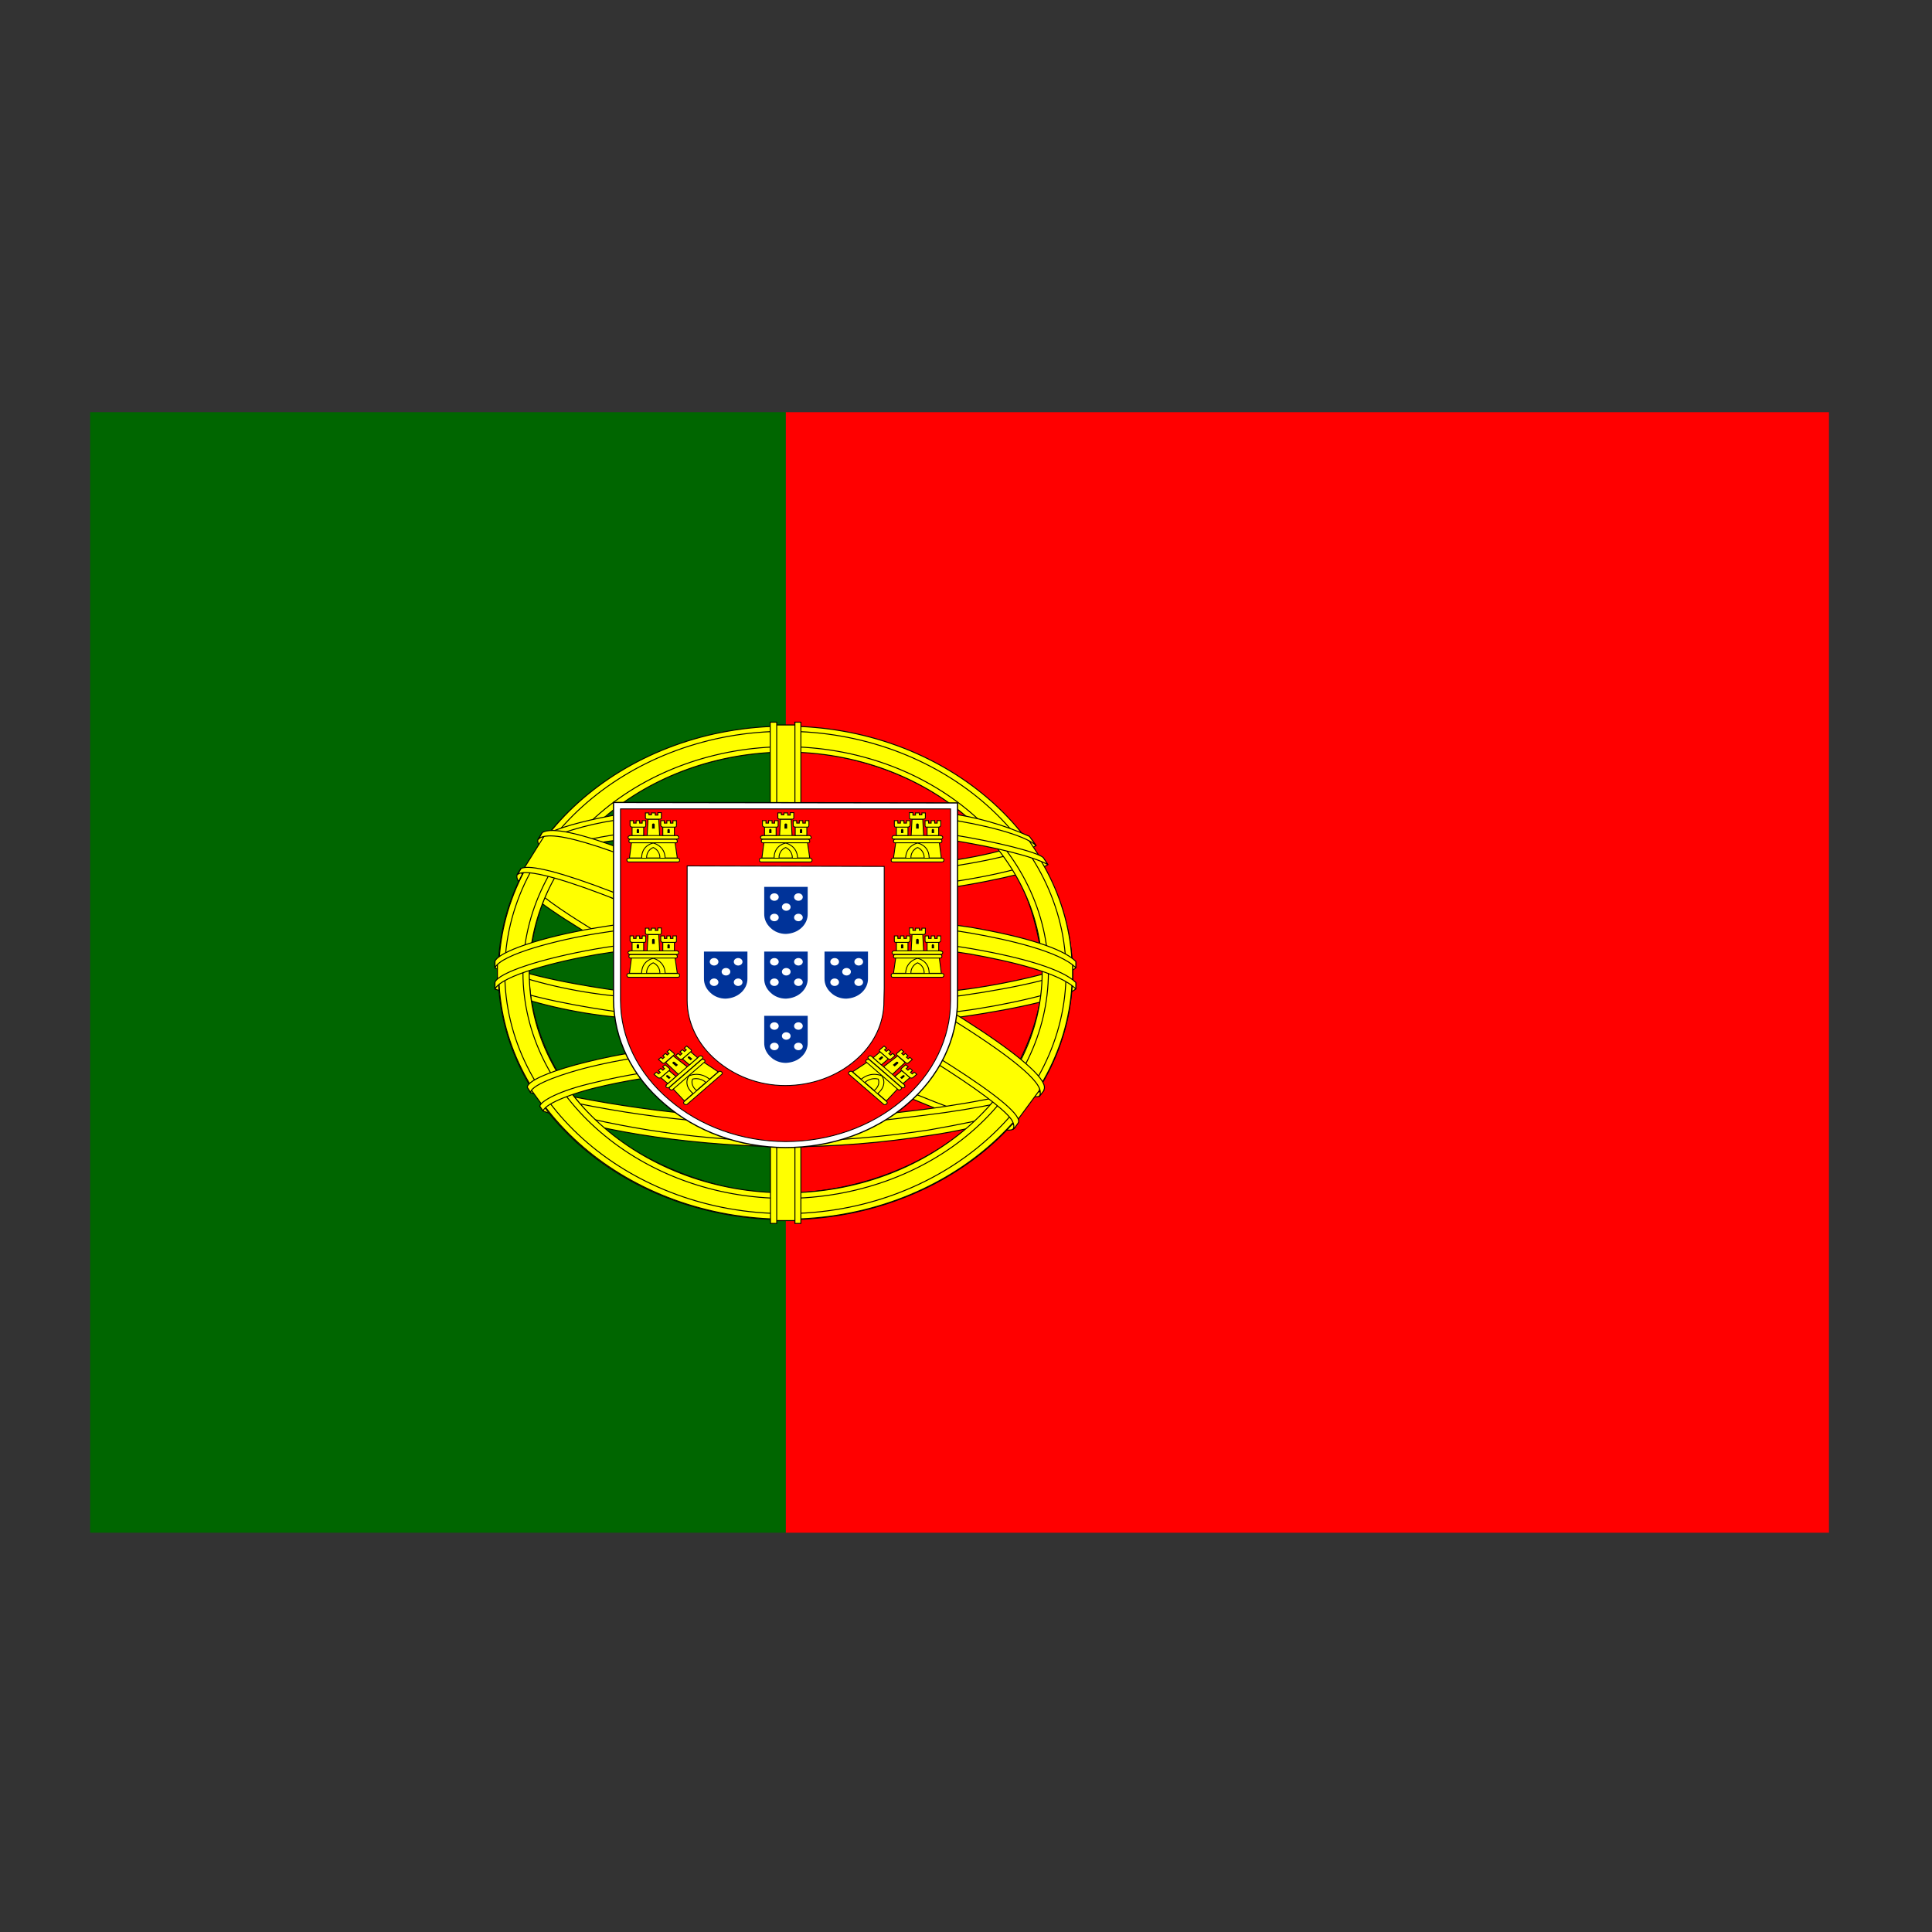 <svg xmlns="http://www.w3.org/2000/svg" width="150" height="150" viewBox="0 0 150 150" fill="none"><rect x="0" y="0" width="150" height="150" fill="#333333" stroke="none"/><g clip-path="url(#clip0_550_6481)"><path d="M61 32H142V119H61V32Z" fill="#FF0000"></path><path d="M7 32H61V119H7V32Z" fill="#006600"></path><path fill-rule="evenodd" clip-rule="evenodd" d="M78.613 87.498C71.8 87.317 40.645 70.606 40.434 67.923L42.142 65.477C45.243 69.337 77.094 85.595 80.237 85.015L78.613 87.498Z" fill="#FFFF00" stroke="black" stroke-width="0.075" stroke-linecap="round" stroke-linejoin="round"></path><path fill-rule="evenodd" clip-rule="evenodd" d="M41.783 65.133C41.172 66.547 49.926 71.187 60.43 76.697C70.935 82.207 80.026 85.578 80.68 85.107L80.997 84.599C80.87 84.792 80.568 84.829 80.09 84.708C77.242 84.001 69.838 81.083 60.662 76.298C51.465 71.513 43.492 67.108 42.248 65.242C42.148 65.067 42.104 64.873 42.121 64.68H42.079L41.826 65.078L41.783 65.133ZM78.761 87.572C78.662 87.729 78.416 87.777 78.022 87.717C75.491 87.481 67.771 84.255 58.637 79.56C48.006 74.087 39.231 69.12 40.201 67.815L40.455 67.417L40.497 67.435C39.653 69.646 57.815 78.563 58.891 79.143C69.395 84.726 78.254 88.007 79.035 87.155L78.761 87.572Z" fill="#FFFF00" stroke="black" stroke-width="0.075" stroke-linecap="round" stroke-linejoin="round"></path><path fill-rule="evenodd" clip-rule="evenodd" d="M61.042 69.555C67.835 69.5 76.23 68.757 81.081 67.09L80.027 65.64C77.179 66.999 68.742 67.905 60.979 68.032C51.824 67.96 45.349 67.216 42.1 65.35L41.13 66.908C47.078 69.083 53.196 69.537 61.042 69.555Z" fill="#FFFF00" stroke="black" stroke-width="0.075" stroke-linecap="round" stroke-linejoin="round"></path><path fill-rule="evenodd" clip-rule="evenodd" d="M81.355 67.127C81.186 67.362 78.022 68.287 73.382 68.976C69.291 69.508 65.158 69.769 61.021 69.755C57.057 69.768 53.096 69.55 49.166 69.103C44.294 68.45 41.783 67.544 40.834 67.218L41.066 66.819C43.745 67.725 46.276 68.269 49.23 68.668C53.131 69.12 57.063 69.344 61 69.338C65.116 69.342 69.227 69.081 73.297 68.559C78.044 67.888 80.638 67.036 81.018 66.656L81.355 67.127ZM80.427 65.659C79.921 66.021 77.347 66.801 72.833 67.417C68.935 67.902 65.002 68.144 61.063 68.142C56.422 68.142 52.605 67.852 49.715 67.489C45.116 66.982 42.669 66.039 41.783 65.786L42.058 65.387C42.754 65.695 45.095 66.511 49.757 67.073C53.504 67.504 57.282 67.71 61.063 67.689C64.974 67.69 68.879 67.448 72.749 66.964C77.284 66.42 79.731 65.441 80.111 65.188L80.427 65.659ZM38.704 76.588C42.88 78.528 52.183 79.488 60.979 79.561C68.994 79.579 79.415 78.509 83.317 76.733L83.212 74.794C81.988 76.425 70.808 78.002 60.894 77.948C50.98 77.893 41.762 76.57 38.683 74.866V76.588" fill="#FFFF00"></path><path d="M38.704 76.588C42.88 78.528 52.183 79.488 60.979 79.561C68.994 79.579 79.415 78.509 83.317 76.733L83.212 74.794C81.988 76.425 70.808 78.002 60.894 77.948C50.98 77.893 41.762 76.57 38.683 74.866V76.588M81.355 67.127C81.186 67.362 78.022 68.287 73.382 68.976C69.291 69.508 65.158 69.769 61.021 69.755C57.057 69.768 53.096 69.55 49.166 69.103C44.294 68.45 41.783 67.544 40.834 67.218L41.066 66.819C43.745 67.725 46.276 68.269 49.23 68.668C53.131 69.12 57.063 69.344 61 69.338C65.116 69.342 69.227 69.081 73.297 68.559C78.044 67.888 80.638 67.036 81.018 66.656L81.355 67.127ZM80.427 65.659C79.921 66.021 77.347 66.801 72.833 67.417C68.935 67.902 65.002 68.144 61.063 68.142C56.422 68.142 52.605 67.852 49.715 67.489C45.116 66.982 42.669 66.039 41.783 65.786L42.058 65.387C42.754 65.695 45.095 66.511 49.757 67.073C53.504 67.504 57.282 67.71 61.063 67.689C64.974 67.69 68.879 67.448 72.749 66.964C77.284 66.42 79.731 65.441 80.111 65.188L80.427 65.659Z" stroke="black" stroke-width="0.075" stroke-linecap="round" stroke-linejoin="round"></path><path fill-rule="evenodd" clip-rule="evenodd" d="M83.528 76.315V76.768C82.938 77.385 79.267 78.291 74.669 78.943C70.1 79.507 65.489 79.774 60.873 79.741C56.497 79.773 52.125 79.512 47.795 78.961C44.565 78.641 41.408 77.907 38.43 76.786V76.261C40.476 77.421 46.002 78.291 47.859 78.544C51.191 78.979 55.473 79.306 60.873 79.306C66.548 79.306 71.083 78.961 74.584 78.508C77.896 78.091 82.6 77.022 83.528 76.315ZM83.528 74.684V75.137C82.938 75.735 79.267 76.641 74.669 77.294C70.101 77.864 65.489 78.137 60.873 78.109C56.498 78.132 52.126 77.871 47.795 77.33C44.565 77.009 41.408 76.276 38.43 75.155V74.611C40.476 75.79 46.023 76.641 47.859 76.895C52.168 77.437 56.519 77.698 60.873 77.674C66.548 77.674 71.104 77.312 74.584 76.859C77.896 76.46 82.6 75.391 83.528 74.684ZM60.958 87.154C51.339 87.118 43.091 84.906 41.341 84.544L42.606 86.248C48.523 88.047 54.766 88.925 61.042 88.84C68.362 88.658 74.753 88.169 79.246 86.284L80.554 84.508C77.495 85.758 67.054 87.154 60.937 87.154" fill="#FFFF00"></path><path d="M60.958 87.154C51.339 87.118 43.091 84.906 41.341 84.544L42.606 86.248C48.523 88.047 54.766 88.925 61.042 88.84C68.362 88.658 74.753 88.169 79.246 86.284L80.554 84.508C77.495 85.758 67.054 87.154 60.937 87.154M83.528 76.315V76.768C82.938 77.385 79.267 78.291 74.669 78.943C70.1 79.507 65.489 79.774 60.873 79.741C56.497 79.773 52.125 79.512 47.795 78.961C44.565 78.641 41.408 77.907 38.43 76.786V76.261C40.476 77.421 46.002 78.291 47.859 78.544C51.191 78.979 55.473 79.306 60.873 79.306C66.548 79.306 71.083 78.961 74.584 78.508C77.896 78.091 82.6 77.022 83.528 76.315ZM83.528 74.684V75.137C82.938 75.735 79.267 76.641 74.669 77.294C70.101 77.864 65.489 78.137 60.873 78.109C56.498 78.132 52.126 77.871 47.795 77.33C44.565 77.009 41.408 76.276 38.43 75.155V74.611C40.476 75.79 46.023 76.641 47.859 76.895C52.168 77.437 56.519 77.698 60.873 77.674C66.548 77.674 71.104 77.312 74.584 76.859C77.896 76.46 82.6 75.391 83.528 74.684Z" stroke="black" stroke-width="0.075" stroke-linecap="round" stroke-linejoin="round"></path><path fill-rule="evenodd" clip-rule="evenodd" d="M79.752 85.887L79.162 86.612C77.052 87.264 73.677 87.953 72.285 88.134C68.549 88.732 64.758 89.035 60.958 89.04C52.436 88.932 45.454 87.5 42.184 86.267L41.91 85.887L41.952 85.814L42.395 85.977C48.399 87.683 54.677 88.57 61 88.605C64.966 88.605 68.91 88.225 72.095 87.735C76.989 86.883 78.972 86.249 79.584 85.959L79.731 85.887H79.752ZM80.87 84.292L80.448 84.926C79.309 85.288 76.23 86.05 71.737 86.593C68.784 86.938 66.948 87.282 61.063 87.373C54.336 87.316 47.649 86.462 41.193 84.835L40.961 84.382C47.521 85.94 54.28 86.792 61.084 86.92C66.463 86.829 68.763 86.485 71.695 86.14C76.926 85.452 79.562 84.69 80.343 84.491V84.455L80.891 84.273L80.87 84.292Z" fill="#FFFF00" stroke="black" stroke-width="0.075" stroke-linecap="round" stroke-linejoin="round"></path><path fill-rule="evenodd" clip-rule="evenodd" d="M80.997 75.065C81.018 80.502 77.769 85.396 75.175 87.535C71.347 90.751 66.227 92.581 60.873 92.646C54.482 92.737 48.47 89.166 46.846 87.589C43.212 84.278 41.144 79.923 41.045 75.373C41.425 69.428 44.146 65.296 48.069 62.45C51.884 59.76 56.676 58.304 61.612 58.336C64.494 58.453 67.315 59.088 69.895 60.2C72.474 61.311 74.754 62.874 76.588 64.788C79.225 67.543 80.385 70.534 80.997 75.065ZM60.916 56.469C66.816 56.469 72.478 58.473 76.667 62.045C80.855 65.616 83.23 70.466 83.275 75.536C83.275 78.052 82.698 80.543 81.578 82.868C80.457 85.192 78.815 87.304 76.745 89.083C74.674 90.862 72.216 92.273 69.511 93.236C66.806 94.199 63.907 94.694 60.979 94.694C58.051 94.694 55.151 94.199 52.446 93.236C49.741 92.273 47.283 90.862 45.213 89.083C43.143 87.304 41.5 85.192 40.38 82.868C39.259 80.543 38.683 78.052 38.683 75.536C38.662 65.024 48.66 56.469 60.916 56.469Z" fill="#FFFF00" stroke="black" stroke-width="0.075" stroke-linecap="round" stroke-linejoin="round"></path><path fill-rule="evenodd" clip-rule="evenodd" d="M60.978 56.379C73.255 56.379 83.254 64.97 83.254 75.519C83.254 86.068 73.255 94.659 61 94.659C48.744 94.659 38.725 86.068 38.725 75.519C38.725 64.97 48.723 56.379 61 56.379H60.978ZM39.189 75.501C39.189 85.796 49.039 94.224 60.978 94.224C72.918 94.224 82.768 85.796 82.768 75.501C82.768 65.206 72.918 56.778 60.978 56.778C49.039 56.778 39.189 65.206 39.189 75.501Z" fill="#FFFF00" stroke="black" stroke-width="0.075" stroke-linecap="round" stroke-linejoin="round"></path><path fill-rule="evenodd" clip-rule="evenodd" d="M61 57.973C66.405 57.987 71.583 59.838 75.405 63.122C79.227 66.406 81.381 70.856 81.398 75.499C81.387 80.147 79.235 84.601 75.412 87.889C71.59 91.177 66.409 93.03 61 93.044C49.821 93.044 40.602 85.142 40.602 75.499C40.619 70.856 42.774 66.406 46.595 63.122C50.417 59.838 55.596 57.987 61 57.973ZM41.088 75.499C41.088 84.924 50.074 92.609 61 92.609C71.927 92.609 80.913 84.906 80.913 75.499C80.913 66.093 71.927 58.389 61 58.389C55.729 58.418 50.684 60.23 46.957 63.432C43.23 66.635 41.121 70.971 41.088 75.499Z" fill="#FFFF00" stroke="black" stroke-width="0.075" stroke-linecap="round" stroke-linejoin="round"></path><path fill-rule="evenodd" clip-rule="evenodd" d="M61.907 56.287H59.987V94.766H61.886L61.907 56.287Z" fill="#FFFF00" stroke="black" stroke-width="0.075" stroke-linecap="round" stroke-linejoin="round"></path><path fill-rule="evenodd" clip-rule="evenodd" d="M61.696 56.07H62.181V94.985H61.717V56.07H61.696ZM59.798 56.07H60.304V94.985H59.819L59.798 56.07Z" fill="#FFFF00" stroke="black" stroke-width="0.075" stroke-linecap="round" stroke-linejoin="round"></path><path fill-rule="evenodd" clip-rule="evenodd" d="M83.275 76.262V74.849L81.925 73.761L74.268 72.021L63.257 71.061L49.968 71.641L40.518 73.562L38.619 74.776V76.208L43.45 74.341L54.925 72.8H65.957L74.057 73.562L79.668 74.722L83.275 76.262Z" fill="#FFFF00" stroke="black" stroke-width="0.075" stroke-linecap="round" stroke-linejoin="round"></path><path fill-rule="evenodd" clip-rule="evenodd" d="M61 72.563C66.252 72.563 71.336 72.98 75.407 73.651C79.584 74.376 82.516 75.282 83.528 76.279V76.786C82.305 75.517 78.36 74.611 75.302 74.067C71.294 73.415 66.231 72.98 60.979 72.98C55.473 72.98 50.327 73.451 46.361 74.104C43.197 74.647 38.957 75.735 38.43 76.786V76.261C38.704 75.536 41.868 74.448 46.298 73.669C50.284 72.998 55.431 72.563 60.979 72.563H61ZM61 70.914C65.831 70.905 70.652 71.269 75.407 72.001C79.584 72.726 82.516 73.632 83.528 74.647V75.137C82.305 73.886 78.36 72.962 75.302 72.436C71.294 71.766 66.231 71.349 60.979 71.349C56.083 71.335 51.197 71.712 46.382 72.472C43.323 72.962 38.915 74.086 38.43 75.137V74.629C38.725 73.904 41.931 72.763 46.298 72.037C50.306 71.367 55.431 70.914 61 70.914ZM60.873 62.54C69.163 62.504 76.398 63.537 79.71 64.987L80.912 66.799C78.044 65.458 70.239 64.081 60.895 64.262C53.28 64.316 45.138 64.987 41.066 66.872L42.501 64.806C45.855 63.301 53.744 62.54 60.873 62.54Z" fill="#FFFF00" stroke="black" stroke-width="0.075" stroke-linecap="round" stroke-linejoin="round"></path><path fill-rule="evenodd" clip-rule="evenodd" d="M61 64.026C65.329 63.964 69.655 64.224 73.931 64.806C77.306 65.349 80.533 66.147 80.997 66.582L81.356 67.126C80.238 66.509 77.432 65.802 73.846 65.222C70.26 64.642 65.683 64.443 60.979 64.461C55.642 64.443 51.487 64.679 47.943 65.222C45.5 65.517 43.129 66.147 40.919 67.089L41.278 66.528C42.543 65.984 44.505 65.313 47.838 64.787C51.529 64.207 55.727 64.044 61 64.026ZM61 62.395C65.514 62.359 69.986 62.576 73.467 63.12C75.722 63.408 77.904 64.02 79.921 64.933L80.449 65.657C79.563 64.806 76.23 63.99 73.256 63.555C69.796 63.029 65.514 62.83 61 62.794C56.798 62.762 52.6 63.028 48.449 63.591C46.279 63.85 44.171 64.407 42.206 65.241L42.67 64.642C43.893 64.099 45.876 63.591 48.365 63.174C52.543 62.604 56.77 62.337 61 62.377V62.395ZM72.053 83.474C68.397 82.93 64.689 82.687 60.979 82.749C47.163 82.894 42.712 85.196 42.163 85.885L41.109 84.435C44.653 82.26 52.162 81.028 61.063 81.136C65.69 81.197 69.67 81.499 73.002 82.043L72.053 83.493" fill="#FFFF00"></path><path d="M72.053 83.474C68.397 82.93 64.689 82.687 60.979 82.749C47.163 82.894 42.712 85.196 42.163 85.885L41.109 84.435C44.653 82.26 52.162 81.028 61.063 81.136C65.69 81.197 69.67 81.499 73.002 82.043L72.053 83.493M61 64.026C65.329 63.964 69.655 64.224 73.931 64.806C77.306 65.349 80.533 66.147 80.997 66.582L81.356 67.126C80.238 66.509 77.432 65.802 73.846 65.222C70.26 64.642 65.683 64.443 60.979 64.461C55.642 64.443 51.487 64.679 47.943 65.222C45.5 65.517 43.129 66.147 40.919 67.089L41.278 66.528C42.543 65.984 44.505 65.313 47.838 64.787C51.529 64.207 55.727 64.044 61 64.026ZM61 62.395C65.514 62.359 69.986 62.576 73.467 63.12C75.722 63.408 77.904 64.02 79.921 64.933L80.449 65.657C79.563 64.806 76.23 63.99 73.256 63.555C69.796 63.029 65.514 62.83 61 62.794C56.798 62.762 52.6 63.028 48.449 63.591C46.279 63.85 44.171 64.407 42.206 65.241L42.67 64.642C43.893 64.099 45.876 63.591 48.365 63.174C52.543 62.604 56.77 62.337 61 62.377V62.395Z" stroke="black" stroke-width="0.075" stroke-linecap="round" stroke-linejoin="round"></path><path fill-rule="evenodd" clip-rule="evenodd" d="M60.915 82.55C64.754 82.605 68.509 82.732 72.158 83.312L71.905 83.71C68.53 83.167 64.902 82.985 60.936 82.985C55.81 82.949 50.664 83.366 46.171 84.472C44.757 84.816 42.416 85.595 42.163 86.248L41.91 85.885C41.994 85.487 43.386 84.689 46.044 84.073C51.191 82.804 56 82.569 60.915 82.55ZM61.084 80.883C65.136 80.879 69.181 81.183 73.171 81.789L72.897 82.206C69 81.592 65.045 81.294 61.084 81.318C55.979 81.318 50.558 81.644 45.622 82.877C44.04 83.275 41.277 84.145 41.193 84.816L40.94 84.417C40.982 83.801 43.365 82.985 45.517 82.46C50.474 81.209 55.916 80.901 61.084 80.883Z" fill="#FFFF00" stroke="black" stroke-width="0.075" stroke-linecap="round" stroke-linejoin="round"></path><path fill-rule="evenodd" clip-rule="evenodd" d="M80.702 84.653L79.056 86.883L74.268 83.24L61.907 76.08L47.943 69.501L40.708 67.38L42.248 64.915L42.775 64.68L47.268 65.64L62.118 72.22L70.682 76.86L77.875 81.3L80.807 84.2L80.702 84.653Z" fill="#FFFF00" stroke="black" stroke-width="0.075" stroke-linecap="round" stroke-linejoin="round"></path><path fill-rule="evenodd" clip-rule="evenodd" d="M40.455 67.435C41.721 66.71 51.044 70.263 60.831 75.338C70.556 80.413 79.879 86.14 79.035 87.21L78.761 87.59L78.635 87.681C78.656 87.663 78.803 87.5 78.635 87.119C78.213 85.941 71.589 81.41 60.642 75.719C49.947 70.263 41.045 66.964 40.181 67.907L40.455 67.435ZM81.039 84.636C81.841 83.259 73.192 77.658 62.456 72.202C51.487 66.855 43.556 63.702 42.1 64.644L41.805 65.17C41.791 65.17 41.819 65.14 41.889 65.079C42.142 64.898 42.585 64.898 42.775 64.898C45.264 64.934 52.373 67.744 62.35 72.655C66.738 74.83 80.828 82.624 80.765 84.799C80.765 84.98 80.786 85.017 80.702 85.125L81.06 84.654L81.039 84.636Z" fill="#FFFF00" stroke="black" stroke-width="0.075" stroke-linecap="round" stroke-linejoin="round"></path><path d="M47.635 77.632C47.642 79.132 47.993 80.617 48.669 82C49.344 83.384 50.331 84.639 51.572 85.694C52.801 86.766 54.265 87.619 55.879 88.203C57.493 88.787 59.226 89.091 60.977 89.097C62.733 89.101 64.472 88.806 66.094 88.228C67.717 87.651 69.189 86.803 70.427 85.733C71.667 84.674 72.651 83.415 73.323 82.028C73.995 80.641 74.341 79.154 74.342 77.651V62.339L47.635 62.301V77.632Z" fill="white" stroke="black" stroke-width="0.093"></path><path d="M48.175 77.651C48.175 79.091 48.509 80.517 49.158 81.845C49.807 83.173 50.758 84.376 51.955 85.384C54.35 87.453 57.603 88.621 61 88.632C64.39 88.632 67.642 87.478 70.045 85.423C71.238 84.413 72.185 83.209 72.83 81.881C73.475 80.553 73.806 79.128 73.802 77.689V62.803H48.175V77.651ZM68.65 67.269V76.723L68.627 77.709C68.638 78.573 68.443 79.43 68.057 80.227C67.67 81.025 67.099 81.747 66.377 82.349C64.947 83.582 63.004 84.278 60.977 84.282C58.862 84.282 56.995 83.509 55.6 82.31C54.164 81.081 53.355 79.412 53.35 77.67V67.23L68.65 67.269Z" fill="#FF0000" stroke="black" stroke-width="0.067"></path><path d="M49.795 66.69C49.817 65.626 50.695 65.375 50.695 65.375C50.717 65.375 51.662 65.646 51.662 66.709L49.795 66.69Z" fill="#FFFF00"></path><path d="M49.03 65.394L48.872 66.612H49.817C49.817 65.607 50.717 65.452 50.717 65.452C50.74 65.452 51.617 65.665 51.64 66.612H52.585L52.405 65.375L49.03 65.394ZM48.805 66.632H52.63C52.705 66.632 52.75 66.677 52.765 66.767C52.765 66.87 52.72 66.922 52.63 66.922H48.805C48.73 66.922 48.685 66.87 48.67 66.767C48.67 66.677 48.722 66.632 48.827 66.632H48.805Z" fill="#FFFF00" stroke="black" stroke-width="0.067"></path><path d="M50.2 66.612C50.2 65.974 50.717 65.8 50.717 65.8C50.717 65.8 51.235 65.994 51.235 66.612H50.2ZM48.895 64.872H52.562C52.637 64.885 52.682 64.937 52.697 65.027C52.697 65.091 52.652 65.13 52.562 65.143H48.895C48.82 65.143 48.775 65.098 48.76 65.008C48.76 64.943 48.805 64.905 48.895 64.892V64.872ZM48.985 65.162H52.45C52.525 65.162 52.57 65.207 52.585 65.298C52.6 65.388 52.555 65.433 52.45 65.433H48.962C48.872 65.433 48.827 65.388 48.827 65.298C48.827 65.207 48.872 65.162 48.962 65.162H48.985ZM50.11 63.113H50.38V63.268H50.582V63.113H50.875V63.287H51.077V63.094H51.347V63.48C51.347 63.558 51.31 63.596 51.235 63.596H50.245C50.17 63.596 50.125 63.564 50.11 63.5V63.113ZM51.145 63.635L51.212 64.872H50.245L50.312 63.616H51.145" fill="#FFFF00"></path><path d="M51.145 63.635L51.212 64.872H50.245L50.312 63.616H51.145M50.2 66.612C50.2 65.974 50.717 65.8 50.717 65.8C50.717 65.8 51.235 65.994 51.235 66.612H50.2ZM48.895 64.872H52.562C52.637 64.885 52.682 64.937 52.697 65.027C52.697 65.091 52.652 65.13 52.562 65.143H48.895C48.82 65.143 48.775 65.098 48.76 65.008C48.76 64.943 48.805 64.905 48.895 64.892V64.872ZM48.985 65.162H52.45C52.525 65.162 52.57 65.207 52.585 65.298C52.6 65.388 52.555 65.433 52.45 65.433H48.962C48.872 65.433 48.827 65.388 48.827 65.298C48.827 65.207 48.872 65.162 48.962 65.162H48.985ZM50.11 63.113H50.38V63.268H50.582V63.113H50.875V63.287H51.077V63.094H51.347V63.48C51.347 63.558 51.31 63.596 51.235 63.596H50.245C50.17 63.596 50.125 63.564 50.11 63.5V63.113Z" stroke="black" stroke-width="0.067"></path><path d="M49.975 64.215V64.872H49.075V64.215H49.975Z" fill="#FFFF00" stroke="black" stroke-width="0.067"></path><path d="M52.36 64.215V64.872H51.46V64.215H52.36Z" fill="#FFFF00" stroke="black" stroke-width="0.067"></path><path d="M48.917 63.713H49.187V63.906H49.389V63.713H49.66V63.906H49.862V63.713H50.132V64.1C50.132 64.177 50.094 64.216 50.02 64.216H49.052C49.021 64.206 48.993 64.191 48.969 64.171C48.946 64.15 48.928 64.126 48.917 64.1V63.713Z" fill="#FFFF00" stroke="black" stroke-width="0.067"></path><path d="M51.303 63.713H51.573V63.906H51.775V63.713H52.045V63.906H52.248V63.713H52.518V64.1C52.518 64.177 52.48 64.216 52.405 64.216H51.438C51.407 64.206 51.379 64.191 51.355 64.171C51.332 64.15 51.314 64.126 51.303 64.1V63.713Z" fill="#FFFF00" stroke="black" stroke-width="0.067"></path><path d="M50.627 64.022C50.627 63.907 50.83 63.907 50.83 64.022V64.332H50.627V64.022Z" fill="#000001"></path><path d="M49.435 64.446C49.435 64.33 49.615 64.33 49.615 64.446V64.678H49.435V64.446Z" fill="#000001"></path><path d="M51.82 64.446C51.82 64.33 52 64.33 52 64.446V64.678H51.82V64.446Z" fill="#000001"></path><path d="M49.795 75.641C49.817 74.578 50.695 74.326 50.695 74.326C50.717 74.326 51.662 74.597 51.662 75.66L49.795 75.641Z" fill="#FFFF00"></path><path d="M49.03 74.346L48.872 75.564H49.817C49.817 74.558 50.717 74.403 50.717 74.403C50.74 74.403 51.617 74.616 51.64 75.564H52.585L52.405 74.326L49.03 74.346ZM48.805 75.583H52.63C52.705 75.583 52.75 75.628 52.765 75.718C52.765 75.821 52.72 75.873 52.63 75.873H48.805C48.73 75.873 48.685 75.821 48.67 75.718C48.67 75.628 48.722 75.583 48.827 75.583H48.805Z" fill="#FFFF00" stroke="black" stroke-width="0.067"></path><path d="M50.2 75.564C50.2 74.926 50.717 74.752 50.717 74.752C50.717 74.752 51.235 74.945 51.235 75.564H50.2ZM48.895 73.824H52.562C52.637 73.837 52.682 73.888 52.697 73.978C52.697 74.043 52.652 74.081 52.562 74.094H48.895C48.82 74.094 48.775 74.049 48.76 73.959C48.76 73.894 48.805 73.856 48.895 73.843V73.824ZM48.985 74.114H52.45C52.525 74.114 52.57 74.159 52.585 74.249C52.6 74.339 52.555 74.384 52.45 74.384H48.962C48.872 74.384 48.827 74.339 48.827 74.249C48.827 74.159 48.872 74.114 48.962 74.114H48.985ZM50.11 72.064H50.38V72.219H50.582V72.064H50.875V72.238H51.077V72.045H51.347V72.432C51.347 72.509 51.31 72.548 51.235 72.548H50.245C50.17 72.548 50.125 72.515 50.11 72.451V72.064ZM51.145 72.586L51.212 73.824H50.245L50.312 72.567H51.145" fill="#FFFF00"></path><path d="M51.145 72.586L51.212 73.824H50.245L50.312 72.567H51.145M50.2 75.564C50.2 74.926 50.717 74.752 50.717 74.752C50.717 74.752 51.235 74.945 51.235 75.564H50.2ZM48.895 73.824H52.562C52.637 73.837 52.682 73.888 52.697 73.978C52.697 74.043 52.652 74.081 52.562 74.094H48.895C48.82 74.094 48.775 74.049 48.76 73.959C48.76 73.894 48.805 73.856 48.895 73.843V73.824ZM48.985 74.114H52.45C52.525 74.114 52.57 74.159 52.585 74.249C52.6 74.339 52.555 74.384 52.45 74.384H48.962C48.872 74.384 48.827 74.339 48.827 74.249C48.827 74.159 48.872 74.114 48.962 74.114H48.985ZM50.11 72.064H50.38V72.219H50.582V72.064H50.875V72.238H51.077V72.045H51.347V72.432C51.347 72.509 51.31 72.548 51.235 72.548H50.245C50.17 72.548 50.125 72.515 50.11 72.451V72.064Z" stroke="black" stroke-width="0.067"></path><path d="M49.975 73.166V73.823H49.075V73.166H49.975Z" fill="#FFFF00" stroke="black" stroke-width="0.067"></path><path d="M52.36 73.166V73.823H51.46V73.166H52.36Z" fill="#FFFF00" stroke="black" stroke-width="0.067"></path><path d="M48.917 72.664H49.187V72.857H49.389V72.664H49.66V72.857H49.862V72.664H50.132V73.051C50.132 73.128 50.094 73.167 50.02 73.167H49.052C49.021 73.157 48.993 73.142 48.969 73.122C48.946 73.102 48.928 73.077 48.917 73.051V72.664Z" fill="#FFFF00" stroke="black" stroke-width="0.067"></path><path d="M51.303 72.664H51.573V72.857H51.775V72.664H52.045V72.857H52.248V72.664H52.518V73.051C52.518 73.128 52.48 73.167 52.405 73.167H51.438C51.407 73.157 51.379 73.142 51.355 73.122C51.332 73.102 51.314 73.077 51.303 73.051V72.664Z" fill="#FFFF00" stroke="black" stroke-width="0.067"></path><path d="M50.627 72.974C50.627 72.858 50.83 72.858 50.83 72.974V73.283H50.627V72.974Z" fill="#000001"></path><path d="M49.435 73.397C49.435 73.281 49.615 73.281 49.615 73.397V73.629H49.435V73.397Z" fill="#000001"></path><path d="M51.82 73.397C51.82 73.281 52 73.281 52 73.397V73.629H51.82V73.397Z" fill="#000001"></path><path d="M53.855 84.971C52.994 84.208 53.405 83.496 53.405 83.496C53.421 83.482 54.31 83.096 55.188 83.845L53.855 84.971Z" fill="#FFFF00"></path><path d="M52.247 84.525L53.141 85.478L53.807 84.902C52.978 84.194 53.485 83.536 53.485 83.536C53.5 83.522 54.294 83.137 55.092 83.79L55.758 83.214L54.61 82.453L52.247 84.525ZM53.11 85.533L55.806 83.2C55.859 83.154 55.928 83.159 56.013 83.213C56.098 83.286 56.108 83.349 56.045 83.404L53.349 85.737C53.296 85.783 53.222 85.774 53.126 85.711C53.052 85.647 53.051 85.583 53.126 85.519L53.11 85.533Z" fill="#FFFF00" stroke="black" stroke-width="0.067"></path><path d="M54.077 84.668C53.55 84.219 53.771 83.781 53.771 83.781C53.771 83.781 54.296 83.601 54.806 84.037L54.077 84.668ZM51.721 84.239L54.306 82.001C54.37 81.965 54.444 81.974 54.529 82.028C54.582 82.073 54.582 82.128 54.529 82.192L51.944 84.429C51.891 84.475 51.822 84.471 51.737 84.416C51.684 84.371 51.684 84.316 51.736 84.252L51.721 84.239ZM52.023 84.388L54.466 82.274C54.519 82.228 54.588 82.233 54.673 82.287C54.758 82.342 54.764 82.401 54.69 82.465L52.231 84.592C52.167 84.647 52.098 84.643 52.024 84.579C51.95 84.516 51.944 84.457 52.007 84.402L52.023 84.388ZM51.125 82.258L51.315 82.094L51.443 82.203L51.586 82.079L51.458 81.97L51.664 81.792L51.808 81.914L51.951 81.791L51.791 81.655L51.981 81.49L52.301 81.762C52.364 81.817 52.37 81.867 52.317 81.912L51.619 82.516C51.566 82.562 51.508 82.567 51.444 82.531L51.125 82.258ZM52.285 81.995L53.354 82.825L52.672 83.415L51.683 82.489L52.27 81.981" fill="#FFFF00"></path><path d="M52.285 81.995L53.354 82.825L52.672 83.415L51.683 82.489L52.27 81.981M54.077 84.668C53.55 84.219 53.771 83.781 53.771 83.781C53.771 83.781 54.296 83.601 54.806 84.037L54.077 84.668ZM51.721 84.239L54.306 82.001C54.37 81.965 54.444 81.974 54.529 82.028C54.582 82.073 54.582 82.128 54.529 82.192L51.944 84.429C51.891 84.475 51.822 84.471 51.737 84.416C51.684 84.371 51.684 84.316 51.736 84.252L51.721 84.239ZM52.023 84.388L54.466 82.274C54.519 82.228 54.588 82.233 54.673 82.287C54.758 82.342 54.764 82.401 54.69 82.465L52.231 84.592C52.167 84.647 52.098 84.643 52.024 84.579C51.95 84.516 51.944 84.457 52.007 84.402L52.023 84.388ZM51.125 82.258L51.315 82.094L51.443 82.203L51.586 82.079L51.458 81.97L51.664 81.792L51.808 81.914L51.951 81.791L51.791 81.655L51.981 81.49L52.301 81.762C52.364 81.817 52.37 81.867 52.317 81.912L51.619 82.516C51.566 82.562 51.508 82.567 51.444 82.531L51.125 82.258Z" stroke="black" stroke-width="0.067"></path><path d="M51.939 83.117L52.482 83.58L51.847 84.129L51.305 83.666L51.939 83.117Z" fill="#FFFF00" stroke="black" stroke-width="0.067"></path><path d="M53.62 81.662L54.162 82.125L53.528 82.674L52.985 82.211L53.62 81.662Z" fill="#FFFF00" stroke="black" stroke-width="0.067"></path><path d="M50.778 83.408L50.969 83.243L51.128 83.38L51.271 83.256L51.111 83.12L51.302 82.955L51.461 83.091L51.604 82.968L51.444 82.832L51.635 82.667L51.954 82.939C52.018 82.994 52.023 83.044 51.97 83.09L51.288 83.68C51.258 83.692 51.226 83.698 51.193 83.698C51.16 83.698 51.127 83.692 51.097 83.68L50.778 83.408Z" fill="#FFFF00" stroke="black" stroke-width="0.067"></path><path d="M52.459 81.953L52.649 81.788L52.809 81.925L52.952 81.801L52.792 81.665L52.982 81.5L53.142 81.636L53.285 81.513L53.125 81.377L53.315 81.212L53.635 81.484C53.698 81.539 53.704 81.589 53.651 81.635L52.969 82.225C52.939 82.237 52.907 82.243 52.874 82.243C52.841 82.243 52.808 82.237 52.778 82.225L52.459 81.953Z" fill="#FFFF00" stroke="black" stroke-width="0.067"></path><path d="M52.239 82.583C52.143 82.501 52.286 82.377 52.382 82.459L52.637 82.677L52.494 82.801L52.239 82.583Z" fill="#000001"></path><path d="M51.751 83.61C51.655 83.528 51.782 83.419 51.877 83.5L52.069 83.664L51.942 83.773L51.751 83.61Z" fill="#000001"></path><path d="M53.43 82.155C53.334 82.073 53.461 81.963 53.557 82.045L53.749 82.209L53.622 82.319L53.43 82.155Z" fill="#000001"></path><path d="M60.077 66.69C60.1 65.626 60.977 65.375 60.977 65.375C61 65.375 61.945 65.646 61.945 66.709L60.077 66.69Z" fill="#FFFF00"></path><path d="M59.312 65.394L59.155 66.612H60.1C60.1 65.607 61 65.452 61 65.452C61.022 65.452 61.9 65.665 61.922 66.612H62.867L62.687 65.375L59.312 65.394ZM59.087 66.632H62.912C62.987 66.632 63.032 66.677 63.047 66.767C63.047 66.87 63.002 66.922 62.912 66.922H59.087C59.012 66.922 58.967 66.87 58.952 66.767C58.952 66.677 59.005 66.632 59.11 66.632H59.087Z" fill="#FFFF00" stroke="black" stroke-width="0.067"></path><path d="M60.482 66.612C60.482 65.974 60.999 65.8 60.999 65.8C60.999 65.8 61.517 65.994 61.517 66.612H60.482ZM59.177 64.872H62.844C62.919 64.885 62.965 64.937 62.98 65.027C62.98 65.091 62.934 65.13 62.844 65.143H59.177C59.102 65.143 59.057 65.098 59.042 65.008C59.042 64.943 59.087 64.905 59.177 64.892V64.872ZM59.267 65.162H62.732C62.807 65.162 62.852 65.207 62.867 65.298C62.882 65.388 62.837 65.433 62.732 65.433H59.245C59.154 65.433 59.109 65.388 59.109 65.298C59.109 65.207 59.154 65.162 59.245 65.162H59.267ZM60.392 63.113H60.662V63.268H60.864V63.113H61.157V63.287H61.359V63.094H61.63V63.48C61.63 63.558 61.592 63.596 61.517 63.596H60.527C60.452 63.596 60.407 63.564 60.392 63.5V63.113ZM61.427 63.635L61.495 64.872H60.527L60.594 63.616H61.427" fill="#FFFF00"></path><path d="M61.427 63.635L61.495 64.872H60.527L60.594 63.616H61.427M60.482 66.612C60.482 65.974 60.999 65.8 60.999 65.8C60.999 65.8 61.517 65.994 61.517 66.612H60.482ZM59.177 64.872H62.844C62.919 64.885 62.965 64.937 62.98 65.027C62.98 65.091 62.934 65.13 62.844 65.143H59.177C59.102 65.143 59.057 65.098 59.042 65.008C59.042 64.943 59.087 64.905 59.177 64.892V64.872ZM59.267 65.162H62.732C62.807 65.162 62.852 65.207 62.867 65.298C62.882 65.388 62.837 65.433 62.732 65.433H59.245C59.154 65.433 59.109 65.388 59.109 65.298C59.109 65.207 59.154 65.162 59.245 65.162H59.267ZM60.392 63.113H60.662V63.268H60.864V63.113H61.157V63.287H61.359V63.094H61.63V63.48C61.63 63.558 61.592 63.596 61.517 63.596H60.527C60.452 63.596 60.407 63.564 60.392 63.5V63.113Z" stroke="black" stroke-width="0.067"></path><path d="M60.257 64.215V64.872H59.357V64.215H60.257Z" fill="#FFFF00" stroke="black" stroke-width="0.067"></path><path d="M62.642 64.215V64.872H61.742V64.215H62.642Z" fill="#FFFF00" stroke="black" stroke-width="0.067"></path><path d="M59.199 63.713H59.469V63.906H59.672V63.713H59.942V63.906H60.144V63.713H60.414V64.1C60.414 64.177 60.377 64.216 60.302 64.216H59.334C59.303 64.206 59.275 64.191 59.252 64.171C59.228 64.15 59.21 64.126 59.199 64.1V63.713Z" fill="#FFFF00" stroke="black" stroke-width="0.067"></path><path d="M61.585 63.713H61.855V63.906H62.057V63.713H62.328V63.906H62.53V63.713H62.8V64.1C62.8 64.177 62.763 64.216 62.688 64.216H61.72C61.689 64.206 61.661 64.191 61.637 64.171C61.614 64.15 61.596 64.126 61.585 64.1V63.713Z" fill="#FFFF00" stroke="black" stroke-width="0.067"></path><path d="M60.909 64.022C60.909 63.907 61.112 63.907 61.112 64.022V64.332H60.909V64.022Z" fill="#000001"></path><path d="M59.717 64.446C59.717 64.33 59.897 64.33 59.897 64.446V64.678H59.717V64.446Z" fill="#000001"></path><path d="M62.102 64.446C62.102 64.33 62.282 64.33 62.282 64.446V64.678H62.102V64.446Z" fill="#000001"></path><path d="M72.16 66.69C72.138 65.626 71.26 65.375 71.26 65.375C71.238 65.375 70.293 65.646 70.293 66.709L72.16 66.69Z" fill="#FFFF00"></path><path d="M72.925 65.394L73.083 66.612H72.138C72.138 65.607 71.238 65.452 71.238 65.452C71.215 65.452 70.338 65.665 70.315 66.612H69.37L69.55 65.375L72.925 65.394ZM73.15 66.632H69.325C69.25 66.632 69.205 66.677 69.19 66.767C69.19 66.87 69.235 66.922 69.325 66.922H73.15C73.225 66.922 73.27 66.87 73.285 66.767C73.285 66.677 73.233 66.632 73.128 66.632H73.15Z" fill="#FFFF00" stroke="black" stroke-width="0.067"></path><path d="M71.755 66.612C71.755 65.974 71.238 65.8 71.238 65.8C71.238 65.8 70.72 65.994 70.72 66.612H71.755ZM73.06 64.872H69.393C69.318 64.885 69.273 64.937 69.258 65.027C69.258 65.091 69.303 65.13 69.393 65.143H73.06C73.135 65.143 73.18 65.098 73.195 65.008C73.195 64.943 73.15 64.905 73.06 64.892V64.872ZM72.97 65.162H69.505C69.43 65.162 69.385 65.207 69.37 65.298C69.355 65.388 69.4 65.433 69.505 65.433H72.993C73.083 65.433 73.128 65.388 73.128 65.298C73.128 65.207 73.083 65.162 72.993 65.162H72.97ZM71.845 63.113H71.575V63.268H71.373V63.113H71.08V63.287H70.878V63.094H70.608V63.48C70.608 63.558 70.645 63.596 70.72 63.596H71.71C71.785 63.596 71.83 63.564 71.845 63.5V63.113ZM70.81 63.635L70.743 64.872H71.71L71.643 63.616H70.81" fill="#FFFF00"></path><path d="M70.81 63.635L70.743 64.872H71.71L71.643 63.616H70.81M71.755 66.612C71.755 65.974 71.238 65.8 71.238 65.8C71.238 65.8 70.72 65.994 70.72 66.612H71.755ZM73.06 64.872H69.393C69.318 64.885 69.273 64.937 69.258 65.027C69.258 65.091 69.303 65.13 69.393 65.143H73.06C73.135 65.143 73.18 65.098 73.195 65.008C73.195 64.943 73.15 64.905 73.06 64.892V64.872ZM72.97 65.162H69.505C69.43 65.162 69.385 65.207 69.37 65.298C69.355 65.388 69.4 65.433 69.505 65.433H72.993C73.083 65.433 73.128 65.388 73.128 65.298C73.128 65.207 73.083 65.162 72.993 65.162H72.97ZM71.845 63.113H71.575V63.268H71.373V63.113H71.08V63.287H70.878V63.094H70.608V63.48C70.608 63.558 70.645 63.596 70.72 63.596H71.71C71.785 63.596 71.83 63.564 71.845 63.5V63.113Z" stroke="black" stroke-width="0.067"></path><path d="M71.98 64.215V64.872H72.88V64.215H71.98Z" fill="#FFFF00" stroke="black" stroke-width="0.067"></path><path d="M69.595 64.215V64.872H70.495V64.215H69.595Z" fill="#FFFF00" stroke="black" stroke-width="0.067"></path><path d="M73.038 63.713H72.768V63.906H72.566V63.713H72.296V63.906H72.093V63.713H71.823V64.1C71.823 64.177 71.861 64.216 71.936 64.216H72.903C72.934 64.206 72.962 64.191 72.986 64.171C73.009 64.15 73.027 64.126 73.038 64.1V63.713Z" fill="#FFFF00" stroke="black" stroke-width="0.067"></path><path d="M70.652 63.713H70.382V63.906H70.18V63.713H69.91V63.906H69.707V63.713H69.437V64.1C69.437 64.177 69.475 64.216 69.55 64.216H70.517C70.548 64.206 70.576 64.191 70.6 64.171C70.623 64.15 70.641 64.126 70.652 64.1V63.713Z" fill="#FFFF00" stroke="black" stroke-width="0.067"></path><path d="M71.328 64.022C71.328 63.907 71.126 63.907 71.126 64.022V64.332H71.328V64.022Z" fill="#000001"></path><path d="M72.52 64.446C72.52 64.33 72.341 64.33 72.341 64.446V64.678H72.52V64.446Z" fill="#000001"></path><path d="M70.135 64.446C70.135 64.33 69.955 64.33 69.955 64.446V64.678H70.135V64.446Z" fill="#000001"></path><path d="M72.16 75.641C72.138 74.578 71.26 74.326 71.26 74.326C71.238 74.326 70.293 74.597 70.293 75.66L72.16 75.641Z" fill="#FFFF00"></path><path d="M72.925 74.346L73.083 75.564H72.138C72.138 74.558 71.238 74.403 71.238 74.403C71.215 74.403 70.338 74.616 70.315 75.564H69.37L69.55 74.326L72.925 74.346ZM73.15 75.583H69.325C69.25 75.583 69.205 75.628 69.19 75.718C69.19 75.821 69.235 75.873 69.325 75.873H73.15C73.225 75.873 73.27 75.821 73.285 75.718C73.285 75.628 73.233 75.583 73.128 75.583H73.15Z" fill="#FFFF00" stroke="black" stroke-width="0.067"></path><path d="M71.755 75.564C71.755 74.926 71.238 74.752 71.238 74.752C71.238 74.752 70.72 74.945 70.72 75.564H71.755ZM73.06 73.824H69.393C69.318 73.837 69.273 73.888 69.258 73.978C69.258 74.043 69.303 74.081 69.393 74.094H73.06C73.135 74.094 73.18 74.049 73.195 73.959C73.195 73.894 73.15 73.856 73.06 73.843V73.824ZM72.97 74.114H69.505C69.43 74.114 69.385 74.159 69.37 74.249C69.355 74.339 69.4 74.384 69.505 74.384H72.993C73.083 74.384 73.128 74.339 73.128 74.249C73.128 74.159 73.083 74.114 72.993 74.114H72.97ZM71.845 72.064H71.575V72.219H71.373V72.064H71.08V72.238H70.878V72.045H70.608V72.432C70.608 72.509 70.645 72.548 70.72 72.548H71.71C71.785 72.548 71.83 72.515 71.845 72.451V72.064ZM70.81 72.586L70.743 73.824H71.71L71.643 72.567H70.81" fill="#FFFF00"></path><path d="M70.81 72.586L70.743 73.824H71.71L71.643 72.567H70.81M71.755 75.564C71.755 74.926 71.238 74.752 71.238 74.752C71.238 74.752 70.72 74.945 70.72 75.564H71.755ZM73.06 73.824H69.393C69.318 73.837 69.273 73.888 69.258 73.978C69.258 74.043 69.303 74.081 69.393 74.094H73.06C73.135 74.094 73.18 74.049 73.195 73.959C73.195 73.894 73.15 73.856 73.06 73.843V73.824ZM72.97 74.114H69.505C69.43 74.114 69.385 74.159 69.37 74.249C69.355 74.339 69.4 74.384 69.505 74.384H72.993C73.083 74.384 73.128 74.339 73.128 74.249C73.128 74.159 73.083 74.114 72.993 74.114H72.97ZM71.845 72.064H71.575V72.219H71.373V72.064H71.08V72.238H70.878V72.045H70.608V72.432C70.608 72.509 70.645 72.548 70.72 72.548H71.71C71.785 72.548 71.83 72.515 71.845 72.451V72.064Z" stroke="black" stroke-width="0.067"></path><path d="M71.98 73.166V73.823H72.88V73.166H71.98Z" fill="#FFFF00" stroke="black" stroke-width="0.067"></path><path d="M69.595 73.166V73.823H70.495V73.166H69.595Z" fill="#FFFF00" stroke="black" stroke-width="0.067"></path><path d="M73.038 72.664H72.768V72.857H72.566V72.664H72.296V72.857H72.093V72.664H71.823V73.051C71.823 73.128 71.861 73.167 71.936 73.167H72.903C72.934 73.157 72.962 73.142 72.986 73.122C73.009 73.102 73.027 73.077 73.038 73.051V72.664Z" fill="#FFFF00" stroke="black" stroke-width="0.067"></path><path d="M70.652 72.664H70.382V72.857H70.18V72.664H69.91V72.857H69.707V72.664H69.437V73.051C69.437 73.128 69.475 73.167 69.55 73.167H70.517C70.548 73.157 70.576 73.142 70.6 73.122C70.623 73.102 70.641 73.077 70.652 73.051V72.664Z" fill="#FFFF00" stroke="black" stroke-width="0.067"></path><path d="M71.328 72.974C71.328 72.858 71.126 72.858 71.126 72.974V73.283H71.328V72.974Z" fill="#000001"></path><path d="M72.52 73.397C72.52 73.281 72.341 73.281 72.341 73.397V73.629H72.52V73.397Z" fill="#000001"></path><path d="M70.135 73.397C70.135 73.281 69.955 73.281 69.955 73.397V73.629H70.135V73.397Z" fill="#000001"></path><path d="M68.1 84.971C68.961 84.208 68.55 83.496 68.55 83.496C68.534 83.482 67.645 83.096 66.767 83.845L68.1 84.971Z" fill="#FFFF00"></path><path d="M69.708 84.525L68.814 85.478L68.148 84.902C68.977 84.194 68.471 83.536 68.471 83.536C68.455 83.522 67.661 83.137 66.863 83.79L66.197 83.214L67.345 82.453L69.708 84.525ZM68.845 85.533L66.149 83.2C66.096 83.154 66.028 83.159 65.942 83.213C65.857 83.286 65.847 83.349 65.91 83.404L68.606 85.737C68.659 85.783 68.733 85.774 68.829 85.711C68.903 85.647 68.903 85.583 68.829 85.519L68.845 85.533Z" fill="#FFFF00" stroke="black" stroke-width="0.067"></path><path d="M67.878 84.668C68.405 84.219 68.184 83.781 68.184 83.781C68.184 83.781 67.659 83.601 67.149 84.037L67.878 84.668ZM70.235 84.239L67.649 82.001C67.585 81.965 67.511 81.974 67.426 82.028C67.373 82.073 67.373 82.128 67.426 82.192L70.011 84.429C70.064 84.475 70.133 84.471 70.218 84.416C70.271 84.371 70.272 84.316 70.219 84.252L70.235 84.239ZM69.932 84.388L67.489 82.274C67.436 82.228 67.367 82.233 67.282 82.287C67.197 82.342 67.192 82.401 67.266 82.465L69.724 84.592C69.788 84.647 69.857 84.643 69.931 84.579C70.006 84.516 70.011 84.457 69.948 84.402L69.932 84.388ZM70.83 82.258L70.64 82.094L70.512 82.203L70.369 82.079L70.497 81.97L70.291 81.792L70.147 81.914L70.004 81.791L70.164 81.655L69.974 81.49L69.654 81.762C69.591 81.817 69.585 81.867 69.638 81.912L70.336 82.516C70.389 82.562 70.447 82.567 70.511 82.531L70.83 82.258ZM69.67 81.995L68.601 82.825L69.283 83.415L70.272 82.489L69.686 81.981" fill="#FFFF00"></path><path d="M69.67 81.995L68.601 82.825L69.283 83.415L70.272 82.489L69.686 81.981M67.878 84.668C68.405 84.219 68.184 83.781 68.184 83.781C68.184 83.781 67.659 83.601 67.149 84.037L67.878 84.668ZM70.235 84.239L67.649 82.001C67.585 81.965 67.511 81.974 67.426 82.028C67.373 82.073 67.373 82.128 67.426 82.192L70.011 84.429C70.064 84.475 70.133 84.471 70.218 84.416C70.271 84.371 70.272 84.316 70.219 84.252L70.235 84.239ZM69.932 84.388L67.489 82.274C67.436 82.228 67.367 82.233 67.282 82.287C67.197 82.342 67.192 82.401 67.266 82.465L69.724 84.592C69.788 84.647 69.857 84.643 69.931 84.579C70.006 84.516 70.011 84.457 69.948 84.402L69.932 84.388ZM70.83 82.258L70.64 82.094L70.512 82.203L70.369 82.079L70.497 81.97L70.291 81.792L70.147 81.914L70.004 81.791L70.164 81.655L69.974 81.49L69.654 81.762C69.591 81.817 69.585 81.867 69.638 81.912L70.336 82.516C70.389 82.562 70.447 82.567 70.511 82.531L70.83 82.258Z" stroke="black" stroke-width="0.067"></path><path d="M70.016 83.117L69.473 83.58L70.108 84.129L70.65 83.666L70.016 83.117Z" fill="#FFFF00" stroke="black" stroke-width="0.067"></path><path d="M68.335 81.662L67.793 82.125L68.427 82.674L68.97 82.211L68.335 81.662Z" fill="#FFFF00" stroke="black" stroke-width="0.067"></path><path d="M71.177 83.408L70.986 83.243L70.827 83.38L70.684 83.256L70.844 83.12L70.653 82.955L70.494 83.091L70.351 82.968L70.511 82.832L70.32 82.667L70.001 82.939C69.937 82.994 69.932 83.044 69.985 83.09L70.667 83.68C70.697 83.692 70.729 83.698 70.762 83.698C70.795 83.698 70.828 83.692 70.858 83.68L71.177 83.408Z" fill="#FFFF00" stroke="black" stroke-width="0.067"></path><path d="M69.496 81.953L69.306 81.788L69.146 81.925L69.004 81.801L69.163 81.665L68.973 81.5L68.813 81.636L68.67 81.513L68.83 81.377L68.64 81.212L68.321 81.484C68.257 81.539 68.251 81.589 68.304 81.635L68.986 82.225C69.016 82.237 69.049 82.243 69.082 82.243C69.115 82.243 69.147 82.237 69.177 82.225L69.496 81.953Z" fill="#FFFF00" stroke="black" stroke-width="0.067"></path><path d="M69.716 82.583C69.812 82.501 69.669 82.377 69.573 82.459L69.318 82.677L69.461 82.801L69.716 82.583Z" fill="#000001"></path><path d="M70.204 83.61C70.3 83.528 70.173 83.419 70.078 83.5L69.886 83.664L70.013 83.773L70.204 83.61Z" fill="#000001"></path><path d="M68.525 82.155C68.621 82.073 68.494 81.963 68.398 82.045L68.206 82.209L68.333 82.319L68.525 82.155Z" fill="#000001"></path><path d="M59.334 75.969C59.323 76.378 59.501 76.774 59.83 77.071C59.978 77.217 60.161 77.334 60.367 77.414C60.573 77.494 60.796 77.535 61.022 77.535C61.502 77.509 61.9 77.354 62.215 77.071C62.543 76.774 62.721 76.378 62.709 75.969V73.881H59.334V75.969Z" fill="#003399"></path><path d="M60.122 74.963C60.308 74.963 60.459 74.833 60.459 74.673C60.459 74.513 60.308 74.383 60.122 74.383C59.935 74.383 59.784 74.513 59.784 74.673C59.784 74.833 59.935 74.963 60.122 74.963Z" fill="white"></path><path d="M61.99 74.963C62.176 74.963 62.327 74.833 62.327 74.673C62.327 74.513 62.176 74.383 61.99 74.383C61.803 74.383 61.652 74.513 61.652 74.673C61.652 74.833 61.803 74.963 61.99 74.963Z" fill="white"></path><path d="M61.044 75.736C61.231 75.736 61.382 75.606 61.382 75.446C61.382 75.286 61.231 75.156 61.044 75.156C60.858 75.156 60.707 75.286 60.707 75.446C60.707 75.606 60.858 75.736 61.044 75.736Z" fill="white"></path><path d="M60.122 76.549C60.308 76.549 60.459 76.419 60.459 76.259C60.459 76.099 60.308 75.969 60.122 75.969C59.935 75.969 59.784 76.099 59.784 76.259C59.784 76.419 59.935 76.549 60.122 76.549Z" fill="white"></path><path d="M61.99 76.549C62.176 76.549 62.327 76.419 62.327 76.259C62.327 76.099 62.176 75.969 61.99 75.969C61.803 75.969 61.652 76.099 61.652 76.259C61.652 76.419 61.803 76.549 61.99 76.549Z" fill="white"></path><path d="M59.334 70.944C59.323 71.353 59.501 71.749 59.83 72.046C59.978 72.192 60.161 72.309 60.367 72.389C60.573 72.469 60.796 72.51 61.022 72.51C61.502 72.484 61.9 72.329 62.215 72.046C62.543 71.749 62.721 71.353 62.709 70.944V68.856H59.334V70.944Z" fill="#003399"></path><path d="M60.122 69.937C60.308 69.937 60.459 69.808 60.459 69.647C60.459 69.487 60.308 69.357 60.122 69.357C59.935 69.357 59.784 69.487 59.784 69.647C59.784 69.808 59.935 69.937 60.122 69.937Z" fill="white"></path><path d="M61.99 69.937C62.176 69.937 62.327 69.808 62.327 69.647C62.327 69.487 62.176 69.357 61.99 69.357C61.803 69.357 61.652 69.487 61.652 69.647C61.652 69.808 61.803 69.937 61.99 69.937Z" fill="white"></path><path d="M61.044 70.711C61.231 70.711 61.382 70.581 61.382 70.421C61.382 70.261 61.231 70.131 61.044 70.131C60.858 70.131 60.707 70.261 60.707 70.421C60.707 70.581 60.858 70.711 61.044 70.711Z" fill="white"></path><path d="M60.122 71.523C60.308 71.523 60.459 71.394 60.459 71.233C60.459 71.073 60.308 70.943 60.122 70.943C59.935 70.943 59.784 71.073 59.784 71.233C59.784 71.394 59.935 71.523 60.122 71.523Z" fill="white"></path><path d="M61.99 71.523C62.176 71.523 62.327 71.394 62.327 71.233C62.327 71.073 62.176 70.943 61.99 70.943C61.803 70.943 61.652 71.073 61.652 71.233C61.652 71.394 61.803 71.523 61.99 71.523Z" fill="white"></path><path d="M54.655 75.969C54.644 76.378 54.822 76.774 55.15 77.071C55.298 77.217 55.481 77.334 55.687 77.414C55.893 77.494 56.116 77.535 56.342 77.535C56.822 77.509 57.22 77.354 57.535 77.071C57.863 76.774 58.041 76.378 58.03 75.969V73.881H54.655V75.969Z" fill="#003399"></path><path d="M55.442 74.963C55.628 74.963 55.779 74.833 55.779 74.673C55.779 74.513 55.628 74.383 55.442 74.383C55.256 74.383 55.105 74.513 55.105 74.673C55.105 74.833 55.256 74.963 55.442 74.963Z" fill="white"></path><path d="M57.31 74.963C57.497 74.963 57.648 74.833 57.648 74.673C57.648 74.513 57.497 74.383 57.31 74.383C57.124 74.383 56.973 74.513 56.973 74.673C56.973 74.833 57.124 74.963 57.31 74.963Z" fill="white"></path><path d="M56.365 75.736C56.551 75.736 56.702 75.606 56.702 75.446C56.702 75.286 56.551 75.156 56.365 75.156C56.178 75.156 56.027 75.286 56.027 75.446C56.027 75.606 56.178 75.736 56.365 75.736Z" fill="white"></path><path d="M55.442 76.549C55.628 76.549 55.779 76.419 55.779 76.259C55.779 76.099 55.628 75.969 55.442 75.969C55.256 75.969 55.105 76.099 55.105 76.259C55.105 76.419 55.256 76.549 55.442 76.549Z" fill="white"></path><path d="M57.31 76.549C57.497 76.549 57.648 76.419 57.648 76.259C57.648 76.099 57.497 75.969 57.31 75.969C57.124 75.969 56.973 76.099 56.973 76.259C56.973 76.419 57.124 76.549 57.31 76.549Z" fill="white"></path><path d="M64.015 75.969C64.004 76.378 64.182 76.774 64.51 77.071C64.659 77.217 64.842 77.334 65.048 77.414C65.253 77.494 65.477 77.535 65.703 77.535C66.183 77.509 66.58 77.354 66.895 77.071C67.223 76.774 67.401 76.378 67.39 75.969V73.881H64.015V75.969Z" fill="#003399"></path><path d="M64.802 74.963C64.989 74.963 65.14 74.833 65.14 74.673C65.14 74.513 64.989 74.383 64.802 74.383C64.616 74.383 64.465 74.513 64.465 74.673C64.465 74.833 64.616 74.963 64.802 74.963Z" fill="white"></path><path d="M66.671 74.963C66.857 74.963 67.008 74.833 67.008 74.673C67.008 74.513 66.857 74.383 66.671 74.383C66.484 74.383 66.333 74.513 66.333 74.673C66.333 74.833 66.484 74.963 66.671 74.963Z" fill="white"></path><path d="M65.725 75.736C65.912 75.736 66.063 75.606 66.063 75.446C66.063 75.286 65.912 75.156 65.725 75.156C65.539 75.156 65.388 75.286 65.388 75.446C65.388 75.606 65.539 75.736 65.725 75.736Z" fill="white"></path><path d="M64.802 76.549C64.989 76.549 65.14 76.419 65.14 76.259C65.14 76.099 64.989 75.969 64.802 75.969C64.616 75.969 64.465 76.099 64.465 76.259C64.465 76.419 64.616 76.549 64.802 76.549Z" fill="white"></path><path d="M66.671 76.549C66.857 76.549 67.008 76.419 67.008 76.259C67.008 76.099 66.857 75.969 66.671 75.969C66.484 75.969 66.333 76.099 66.333 76.259C66.333 76.419 66.484 76.549 66.671 76.549Z" fill="white"></path><path d="M59.334 80.957C59.323 81.366 59.501 81.763 59.83 82.059C59.978 82.205 60.161 82.323 60.367 82.403C60.573 82.483 60.796 82.524 61.022 82.523C61.502 82.497 61.9 82.343 62.215 82.059C62.543 81.763 62.721 81.366 62.709 80.957V78.869H59.334V80.957Z" fill="#003399"></path><path d="M60.122 79.951C60.308 79.951 60.459 79.821 60.459 79.661C60.459 79.501 60.308 79.371 60.122 79.371C59.935 79.371 59.784 79.501 59.784 79.661C59.784 79.821 59.935 79.951 60.122 79.951Z" fill="white"></path><path d="M61.99 79.951C62.176 79.951 62.327 79.821 62.327 79.661C62.327 79.501 62.176 79.371 61.99 79.371C61.803 79.371 61.652 79.501 61.652 79.661C61.652 79.821 61.803 79.951 61.99 79.951Z" fill="white"></path><path d="M61.044 80.725C61.231 80.725 61.382 80.595 61.382 80.434C61.382 80.274 61.231 80.144 61.044 80.144C60.858 80.144 60.707 80.274 60.707 80.434C60.707 80.595 60.858 80.725 61.044 80.725Z" fill="white"></path><path d="M60.122 81.537C60.308 81.537 60.459 81.407 60.459 81.247C60.459 81.087 60.308 80.957 60.122 80.957C59.935 80.957 59.784 81.087 59.784 81.247C59.784 81.407 59.935 81.537 60.122 81.537Z" fill="white"></path><path d="M61.99 81.537C62.176 81.537 62.327 81.407 62.327 81.247C62.327 81.087 62.176 80.957 61.99 80.957C61.803 80.957 61.652 81.087 61.652 81.247C61.652 81.407 61.803 81.537 61.99 81.537Z" fill="white"></path></g><defs><clipPath id="clip0_550_6481"><rect width="135" height="87" fill="white" transform="translate(7 32)"></rect></clipPath></defs></svg>